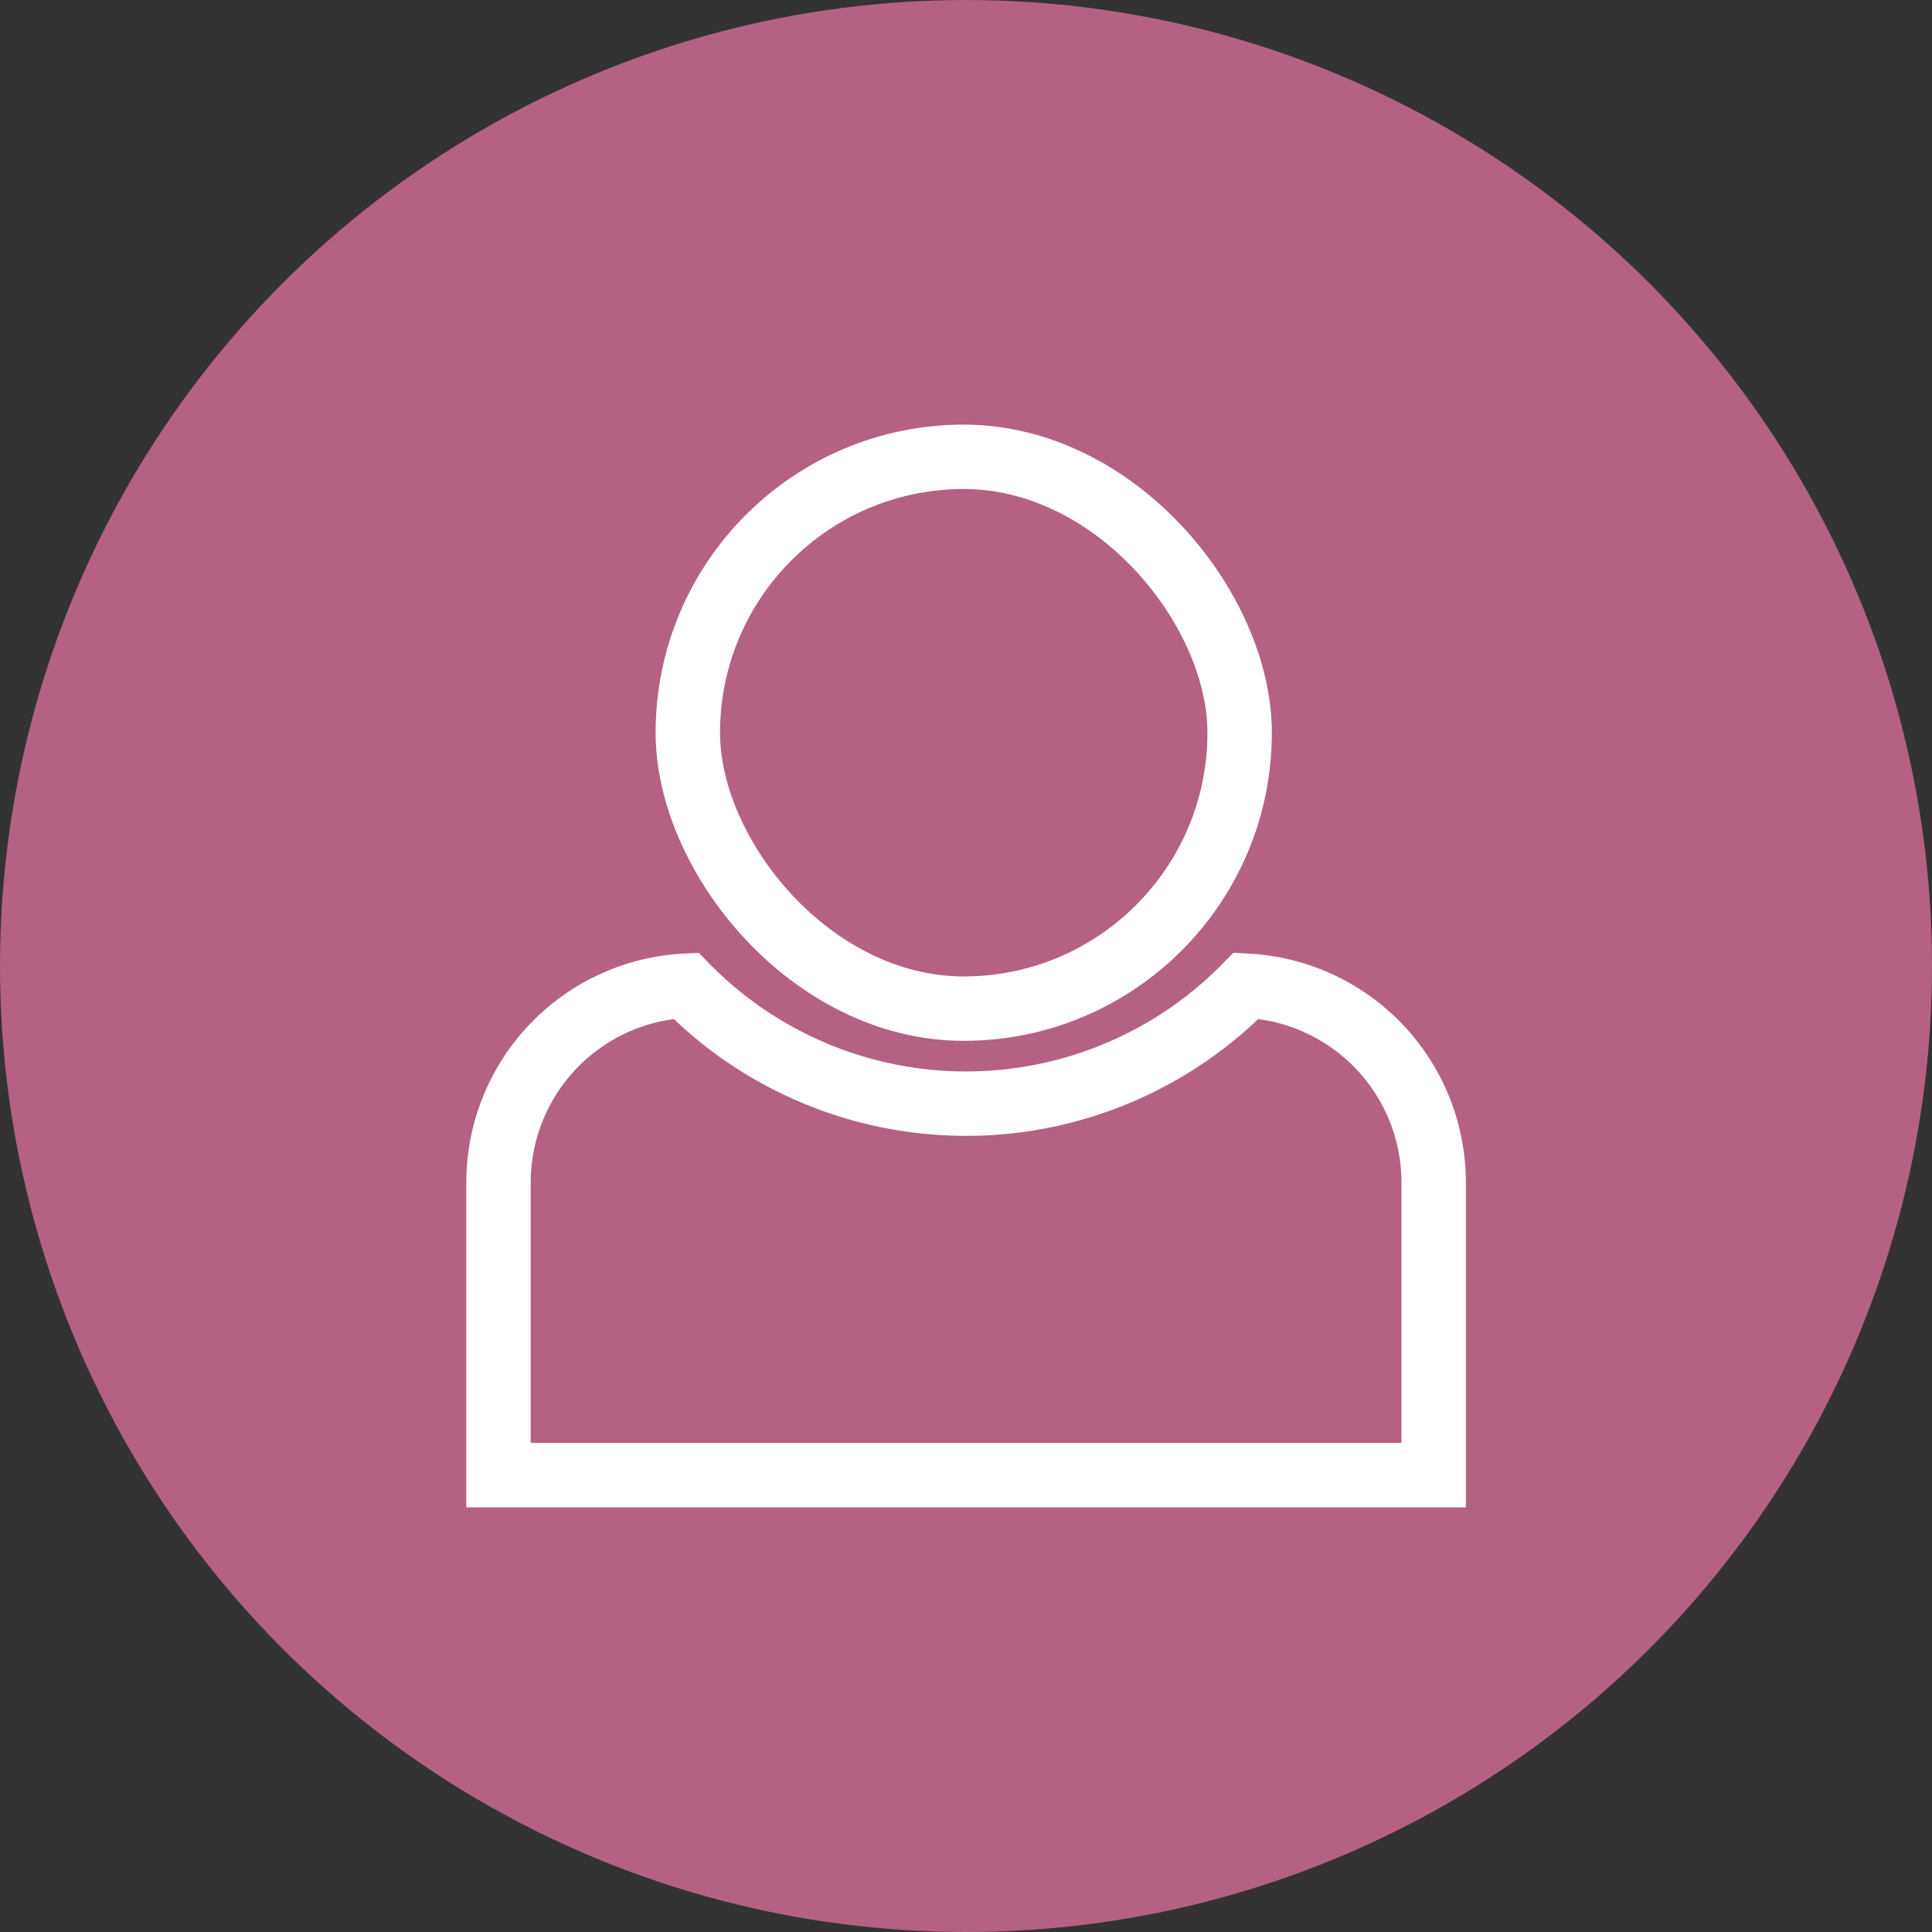 <svg xmlns="http://www.w3.org/2000/svg" width="60" height="60" viewBox="0 0 60 60">
  <rect x="0" y="0" width="60" height="60" fill="#333333" stroke="none"/>
  <g id="Identification_icon" data-name="Identification icon" transform="translate(-801 -4690)">
    <circle id="Ellipse_1912" data-name="Ellipse 1912" cx="30" cy="30" r="30" transform="translate(801 4690)" fill="#b56183"/>
    <g id="Group_31648" data-name="Group 31648" transform="translate(386.879 4240.565)">
      <path id="Path_45126" data-name="Path 45126" d="M452.822,475.965a12.163,12.163,0,0,1-17.4,0h0a6.121,6.121,0,0,0-5.82,6.113v9.087h29.043v-9.087A6.121,6.121,0,0,0,452.822,475.965Z" transform="translate(0 4.082)" fill="none" stroke="#fff" stroke-width="2"/>
      <rect id="Rectangle_5329" data-name="Rectangle 5329" width="17.137" height="17.137" rx="8.568" transform="translate(435.482 463.622)" fill="none" stroke="#fff" stroke-width="2"/>
    </g>
  </g>
</svg>
